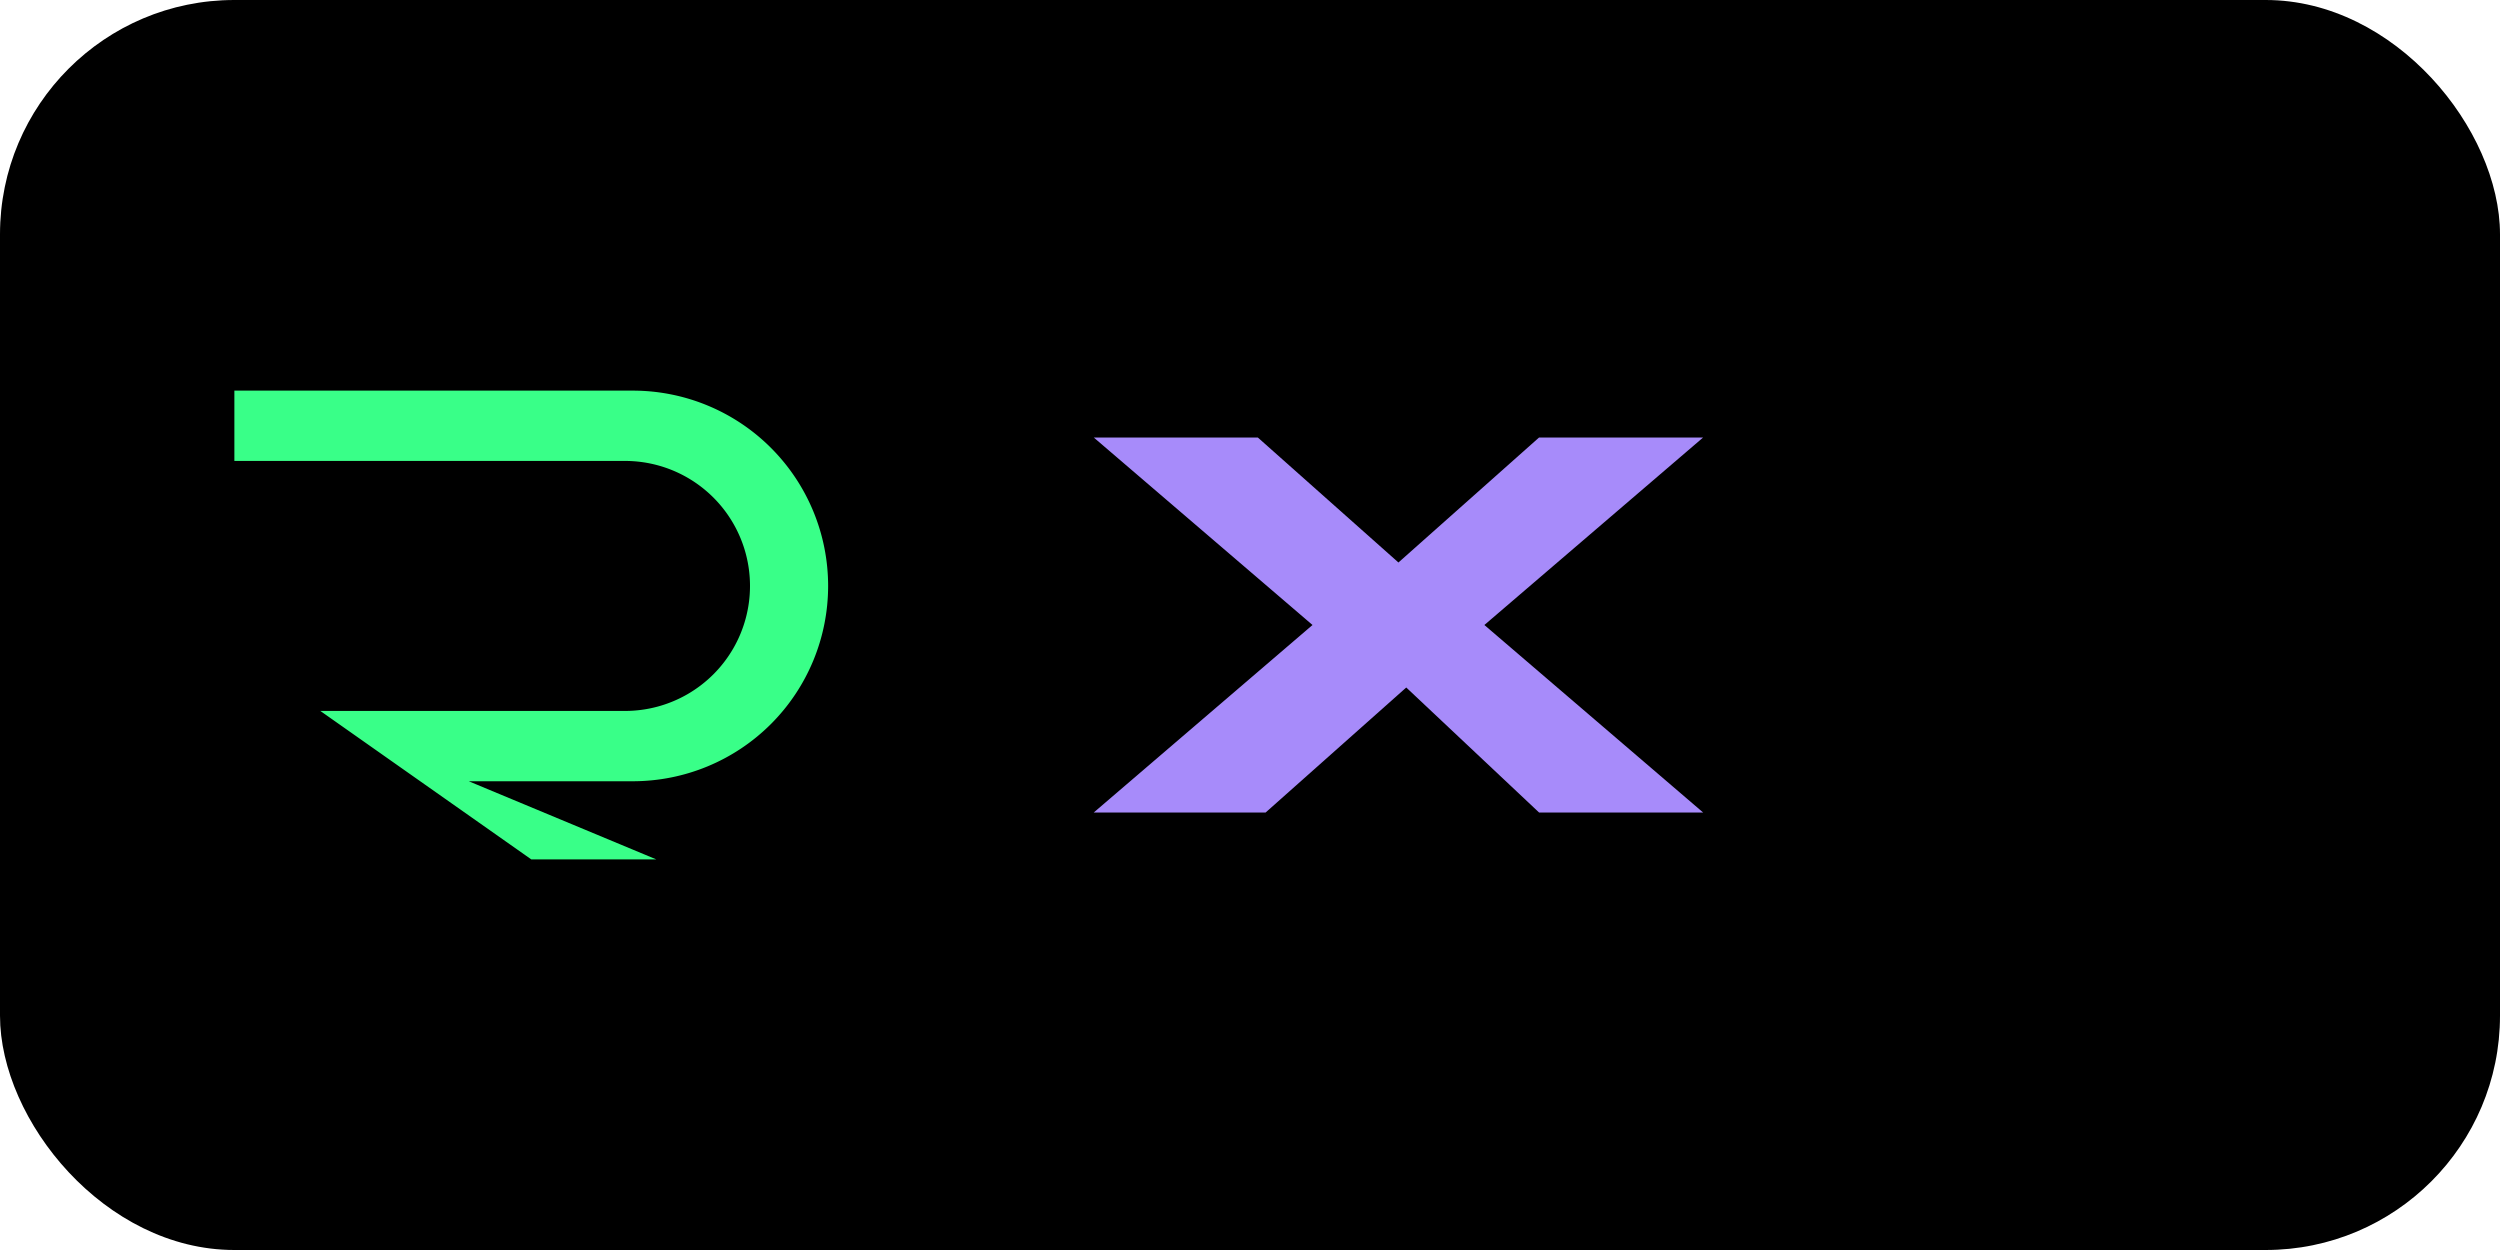 <svg xmlns="http://www.w3.org/2000/svg" viewBox="0 0 32 16" fill="none">
  <rect width="32" height="16" rx="3" fill="#000"/>
  <path d="M3 11V5h5.1a2.5 2.5 0 0 1 0 5H6l2.4 1H6.8L4.1 9.1h3.9a1.6 1.6 0 1 0 0-3.2H3v5.1Z" fill="#39ff88"/>
  <path d="M16.8 8 14 5.6h2.1l1.8 1.6 1.8-1.6h2.1L19 8l2.8 2.4h-2.1L18 8.8l-1.8 1.6H14L16.8 8Z" fill="#a78bfa"/>
</svg>
